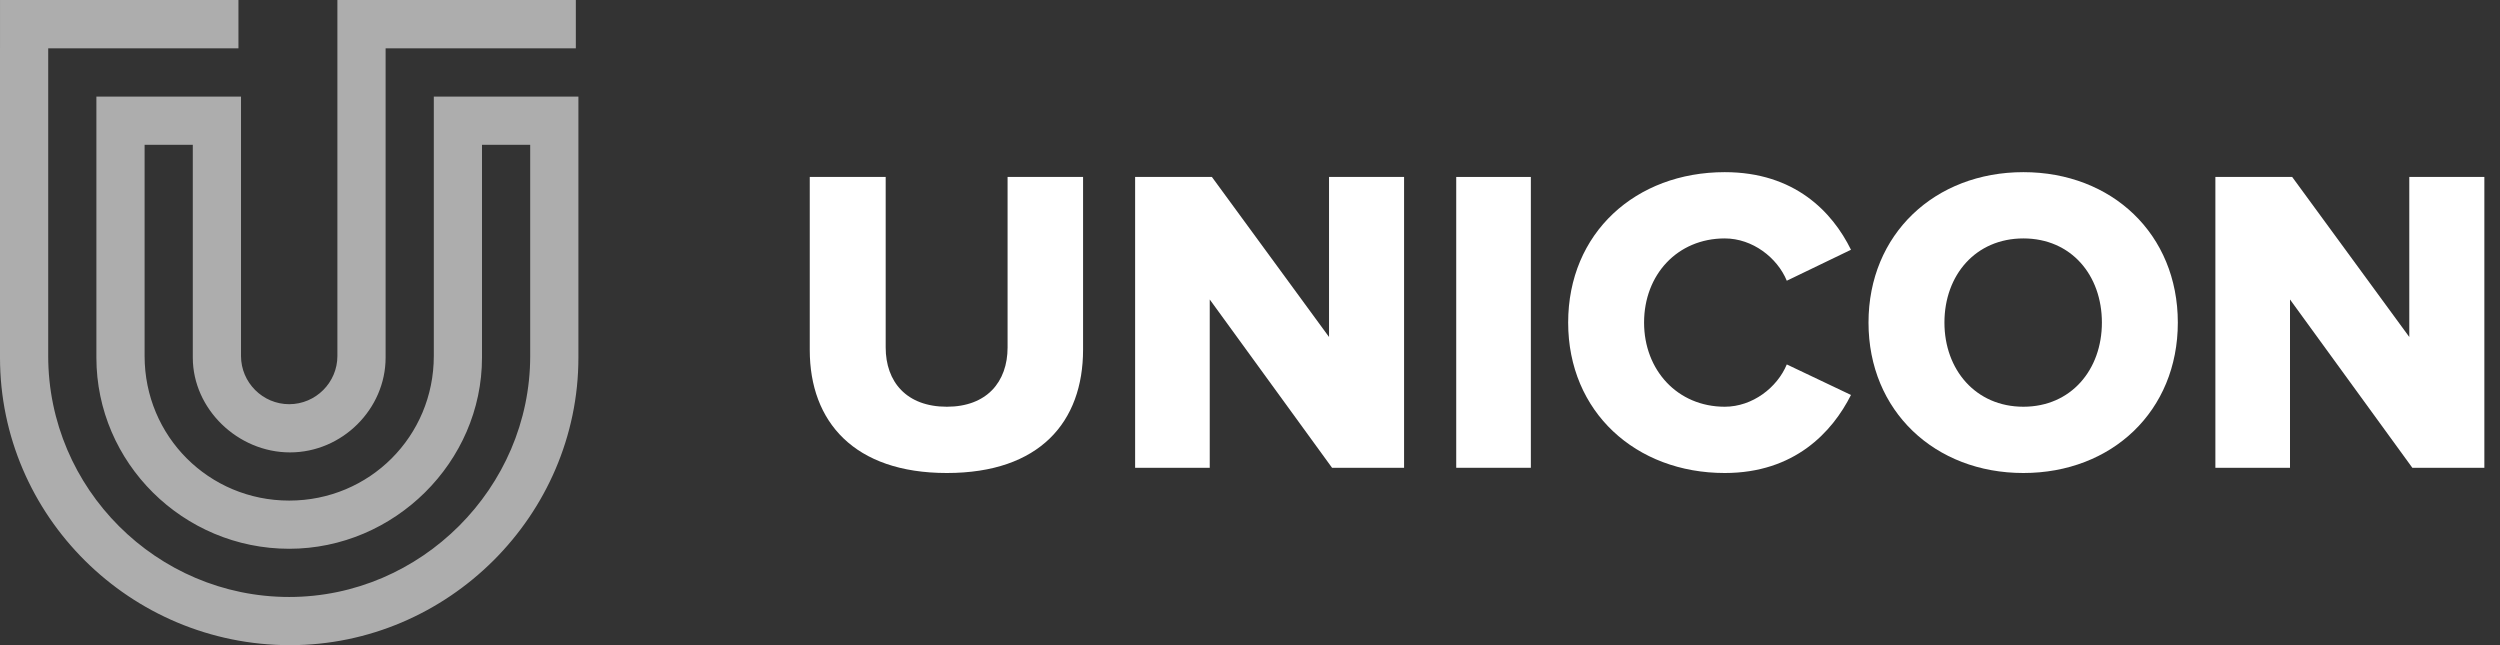 <svg width="124" height="32" viewBox="0 0 124 32" fill="none" xmlns="http://www.w3.org/2000/svg">
<rect x="0" y="0" width="124" height="32" fill="#333333" stroke="none"/>
<path fill-rule="evenodd" clip-rule="evenodd" d="M28.689 4.793V17.737C28.689 25.546 22.234 32 14.384 32C6.455 32 0 25.586 0 17.737V2.396H0.001V0H11.827V2.397H2.391V17.658C2.391 24.231 7.77 29.61 14.344 29.61C20.879 29.61 26.298 24.192 26.298 17.658V7.183H23.907V17.737C23.907 22.916 19.564 27.219 14.344 27.219C9.085 27.219 4.781 22.956 4.781 17.737V4.793H11.954V17.658C11.954 18.973 13.03 20.048 14.344 20.048C15.659 20.048 16.735 18.973 16.735 17.658V2.397L16.735 0H28.561V2.397H19.126V17.737C19.126 20.287 16.974 22.439 14.384 22.439C11.794 22.439 9.563 20.287 9.563 17.737V7.183H7.172V17.658C7.172 21.642 10.36 24.829 14.344 24.829C18.329 24.829 21.517 21.642 21.517 17.658V4.793H28.689Z" fill="white" fill-opacity="0.6"/>
<path d="M46.964 23.461C42.359 23.461 40.164 20.909 40.164 17.363V8.777H43.93V17.233C43.93 18.941 44.963 20.174 46.964 20.174C48.943 20.174 49.976 18.941 49.976 17.233V8.777H53.72V17.341C53.72 20.931 51.568 23.461 46.964 23.461Z" fill="white"/>
<path d="M69.642 23.202H66.07L60.003 14.854V23.202H56.302V8.777H60.11L65.92 16.714V8.777H69.642V23.202Z" fill="white"/>
<path d="M75.93 23.202H72.229V8.777H75.93V23.202Z" fill="white"/>
<path d="M85.548 23.461C81.137 23.461 77.781 20.433 77.781 16C77.781 11.545 81.137 8.539 85.548 8.539C89.012 8.539 90.884 10.507 91.809 12.388L88.625 13.924C88.151 12.778 86.925 11.826 85.548 11.826C83.203 11.826 81.546 13.621 81.546 16C81.546 18.357 83.203 20.174 85.548 20.174C86.925 20.174 88.151 19.222 88.625 18.076L91.809 19.59C90.884 21.428 89.012 23.461 85.548 23.461Z" fill="white"/>
<path d="M100.36 23.461C95.97 23.461 92.678 20.39 92.678 16C92.678 11.61 95.97 8.539 100.36 8.539C104.749 8.539 108.02 11.61 108.02 16C108.02 20.39 104.749 23.461 100.36 23.461ZM100.36 20.174C102.727 20.174 104.254 18.336 104.254 16C104.254 13.643 102.727 11.826 100.36 11.826C97.993 11.826 96.444 13.643 96.444 16C96.444 18.336 97.993 20.174 100.36 20.174Z" fill="white"/>
<path d="M123.224 23.202H119.652L113.584 14.854V23.202H109.883V8.777H113.692L119.501 16.714V8.777H123.224V23.202Z" fill="white"/>
</svg>
